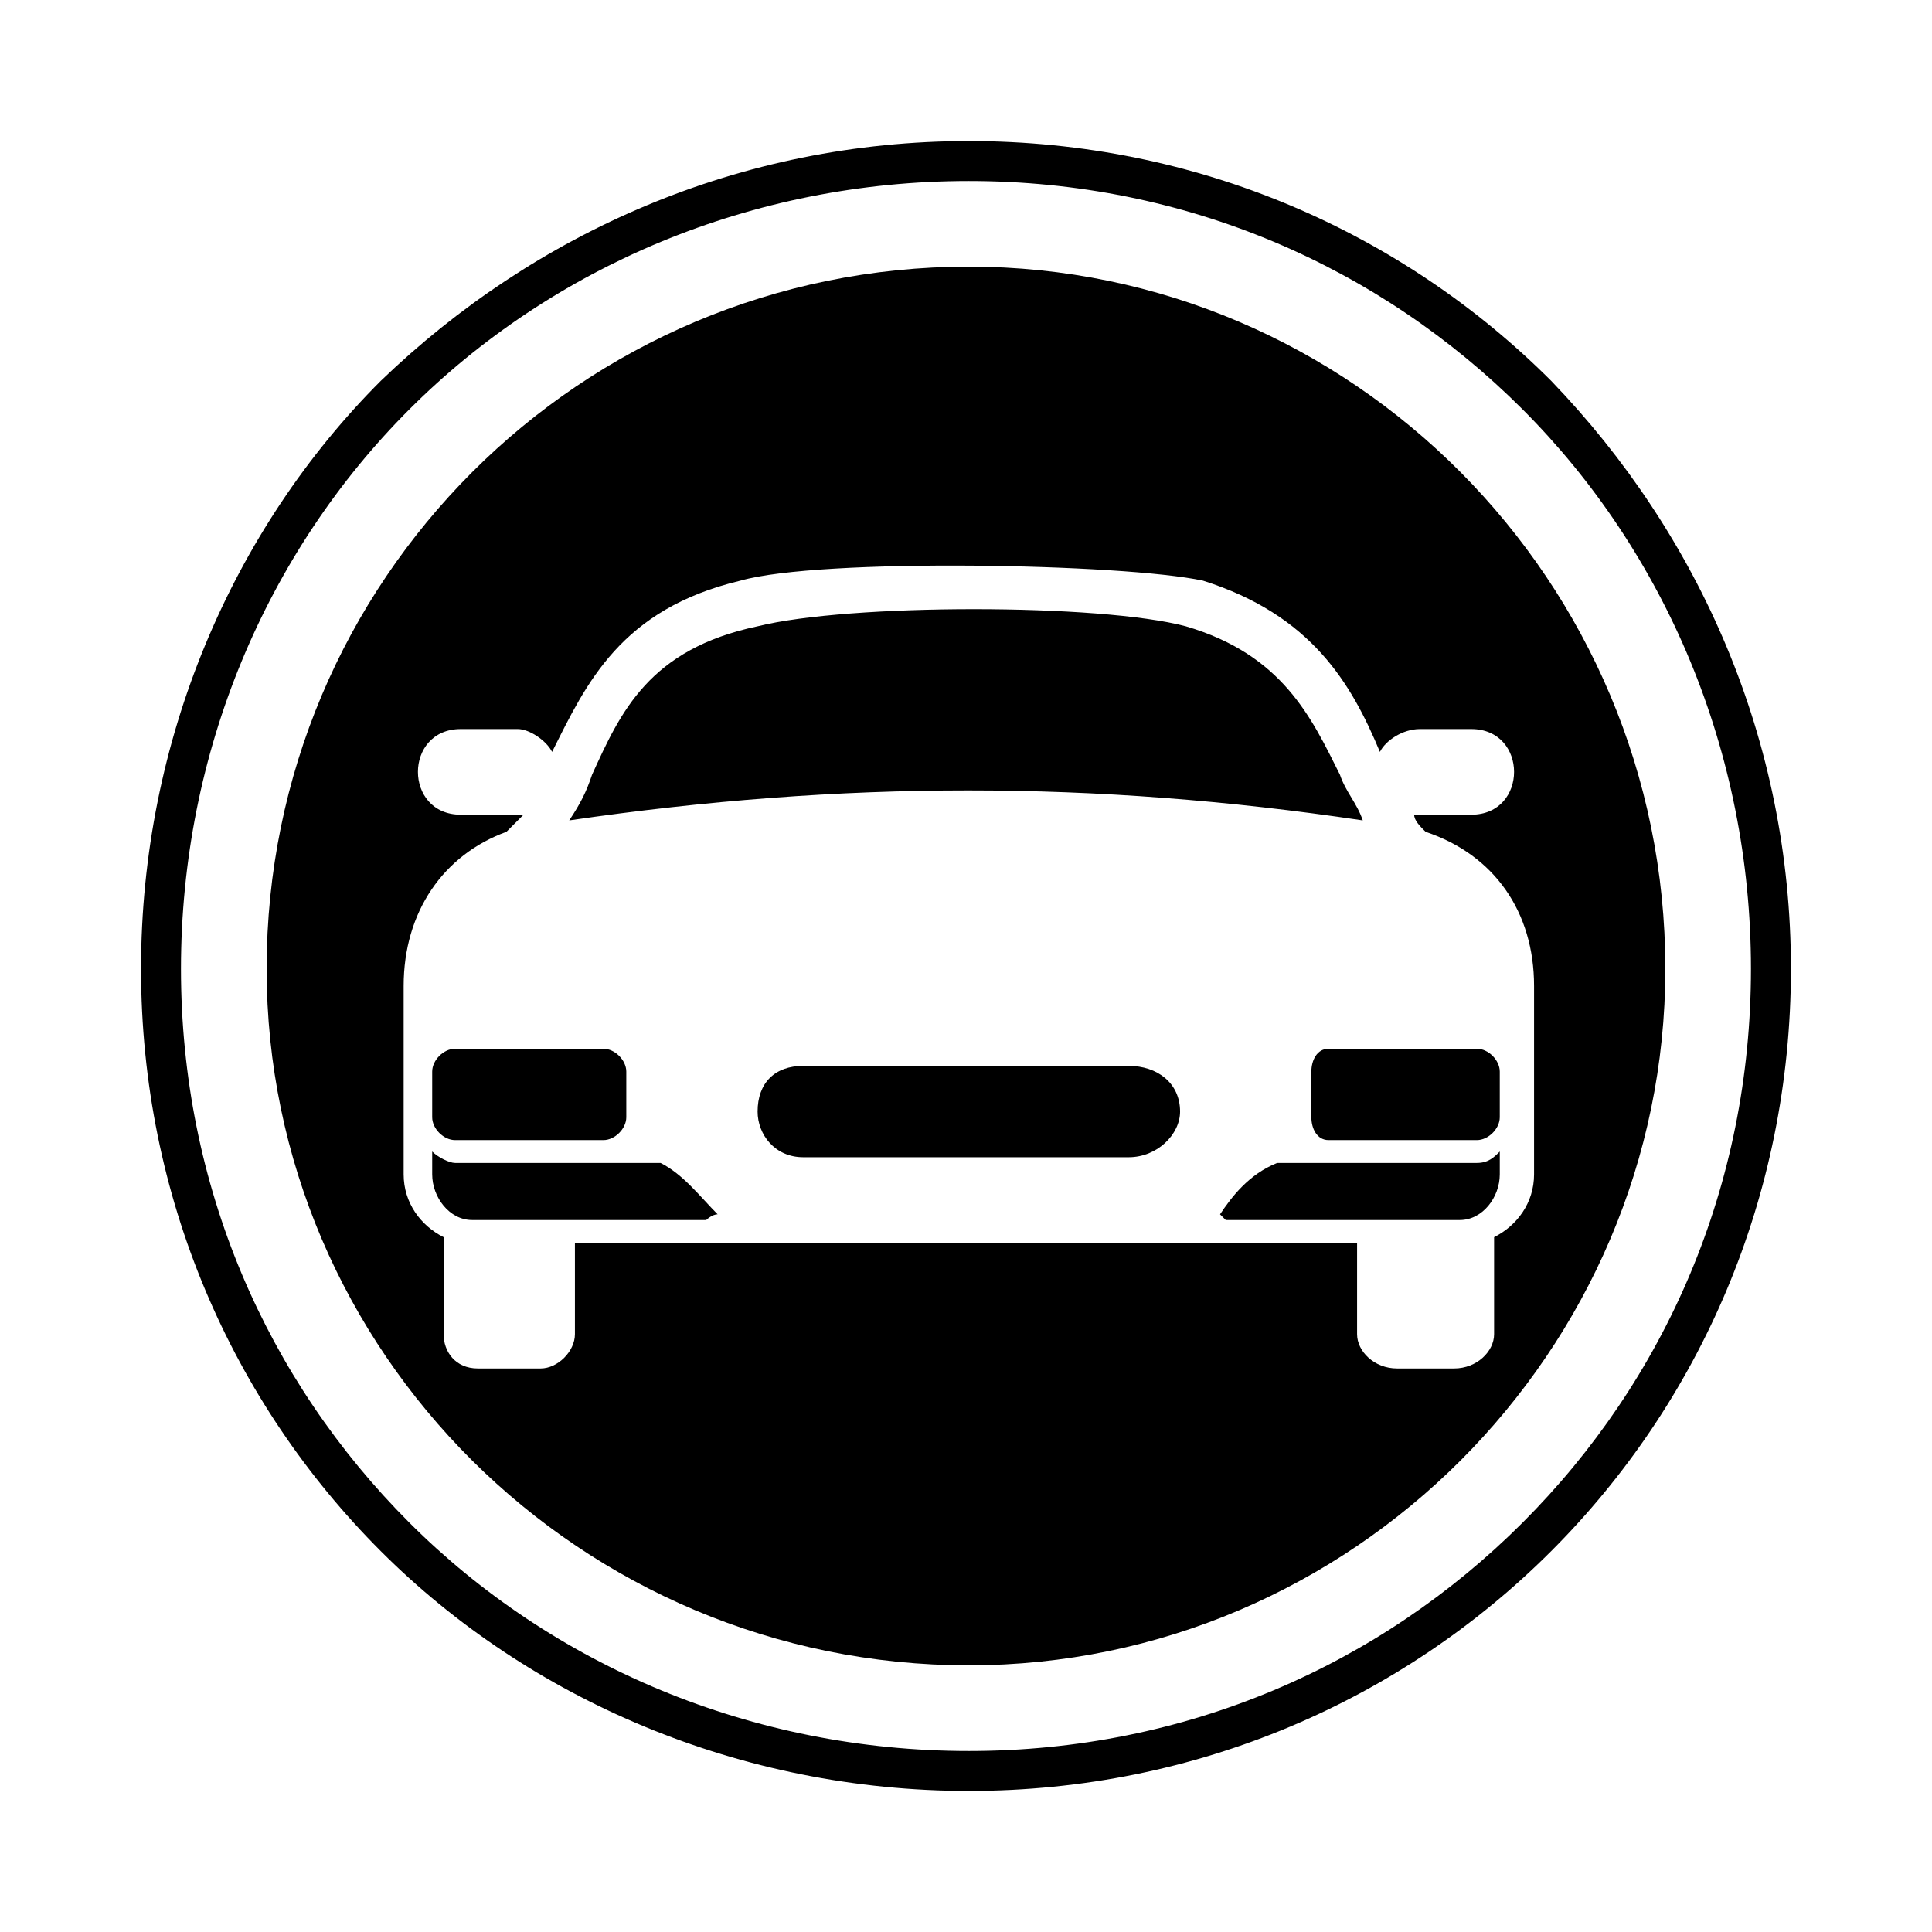 <?xml version="1.0" encoding="UTF-8"?>
<!-- Uploaded to: ICON Repo, www.svgrepo.com, Generator: ICON Repo Mixer Tools -->
<svg fill="#000000" width="800px" height="800px" version="1.1" viewBox="144 144 512 512" xmlns="http://www.w3.org/2000/svg">
 <g>
  <path d="m400.75 181.38c60.52 0 114.98 24.207 154.32 63.543 39.336 40.848 63.543 95.316 63.543 155.83 0 60.52-24.207 114.98-63.543 154.32-39.336 39.336-93.801 63.543-154.32 63.543-60.52 0-116.5-24.207-155.83-63.543-39.336-39.336-63.543-93.801-63.543-154.32 0-60.52 24.207-116.5 63.543-155.83 40.848-39.336 95.316-63.543 155.83-63.543zm0 10.59c-57.492 0-110.45 22.695-148.27 60.52s-60.52 90.777-60.52 148.27c0 57.492 22.695 108.93 60.52 146.75 37.824 37.824 90.777 60.52 148.27 60.52 57.492 0 108.93-22.695 146.75-60.52 37.824-37.824 60.52-89.262 60.52-146.75 0-57.492-22.695-110.45-60.52-148.27-37.824-37.824-89.262-60.52-146.75-60.52z"/>
  <path d="m400.75 214.66c101.37 0 184.58 83.211 184.58 186.09 0 101.37-83.211 184.58-184.58 184.58-102.88 0-186.09-83.211-186.09-184.58 0-102.88 83.211-186.09 186.09-186.09zm-104.39 258.71v24.207c0 4.539-4.539 9.078-9.078 9.078h-16.641c-6.051 0-9.078-4.539-9.078-9.078v-25.719c-6.051-3.027-10.59-9.078-10.59-16.641v-49.926c0-19.668 10.59-34.797 27.234-40.848l4.539-4.539h-1.512-15.129c-15.129 0-15.129-22.695 0-22.695h15.129c3.027 0 7.566 3.027 9.078 6.051 9.078-18.156 18.156-37.824 49.926-45.387 21.18-6.051 101.37-4.539 122.55 0 28.746 9.078 39.336 27.234 46.902 45.387 1.512-3.027 6.051-6.051 10.59-6.051h13.617c15.129 0 15.129 22.695 0 22.695h-13.617-1.512c0 1.512 1.512 3.027 3.027 4.539 18.156 6.051 28.746 21.18 28.746 40.848v49.926c0 7.566-4.539 13.617-10.59 16.641v25.719c0 4.539-4.539 9.078-10.59 9.078h-15.129c-6.051 0-10.59-4.539-10.59-9.078v-24.207h-207.27zm-31.773-51.441h39.336c3.027 0 6.051 3.027 6.051 6.051v12.105c0 3.027-3.027 6.051-6.051 6.051h-39.336c-3.027 0-6.051-3.027-6.051-6.051v-12.105c0-3.027 3.027-6.051 6.051-6.051zm231.48 0h39.336c3.027 0 6.051 3.027 6.051 6.051v12.105c0 3.027-3.027 6.051-6.051 6.051h-39.336c-3.027 0-4.539-3.027-4.539-6.051v-12.105c0-3.027 1.512-6.051 4.539-6.051zm-139.19 4.539h86.238c7.566 0 13.617 4.539 13.617 12.105 0 6.051-6.051 12.105-13.617 12.105h-86.238c-7.566 0-12.105-6.051-12.105-12.105 0-7.566 4.539-12.105 12.105-12.105zm184.58 22.695v6.051c0 6.051-4.539 12.105-10.59 12.105h-62.031l-1.512-1.512c3.027-4.539 7.566-10.59 15.129-13.617h52.953c3.027 0 4.539-1.512 6.051-3.027zm-282.92 0v6.051c0 6.051 4.539 12.105 10.59 12.105h62.031s1.512-1.512 3.027-1.512c-4.539-4.539-9.078-10.59-15.129-13.617h-54.465c-1.512 0-4.539-1.512-6.051-3.027zm86.238-139.19c-28.746 6.051-36.312 22.695-43.875 39.336-1.512 4.539-3.027 7.566-6.051 12.105 72.621-10.59 139.19-10.59 210.3 0-1.512-4.539-4.539-7.566-6.051-12.105-7.566-15.129-15.129-31.773-40.848-39.336-22.695-6.051-89.262-6.051-113.47 0z" fill-rule="evenodd"/>
 </g>
</svg>